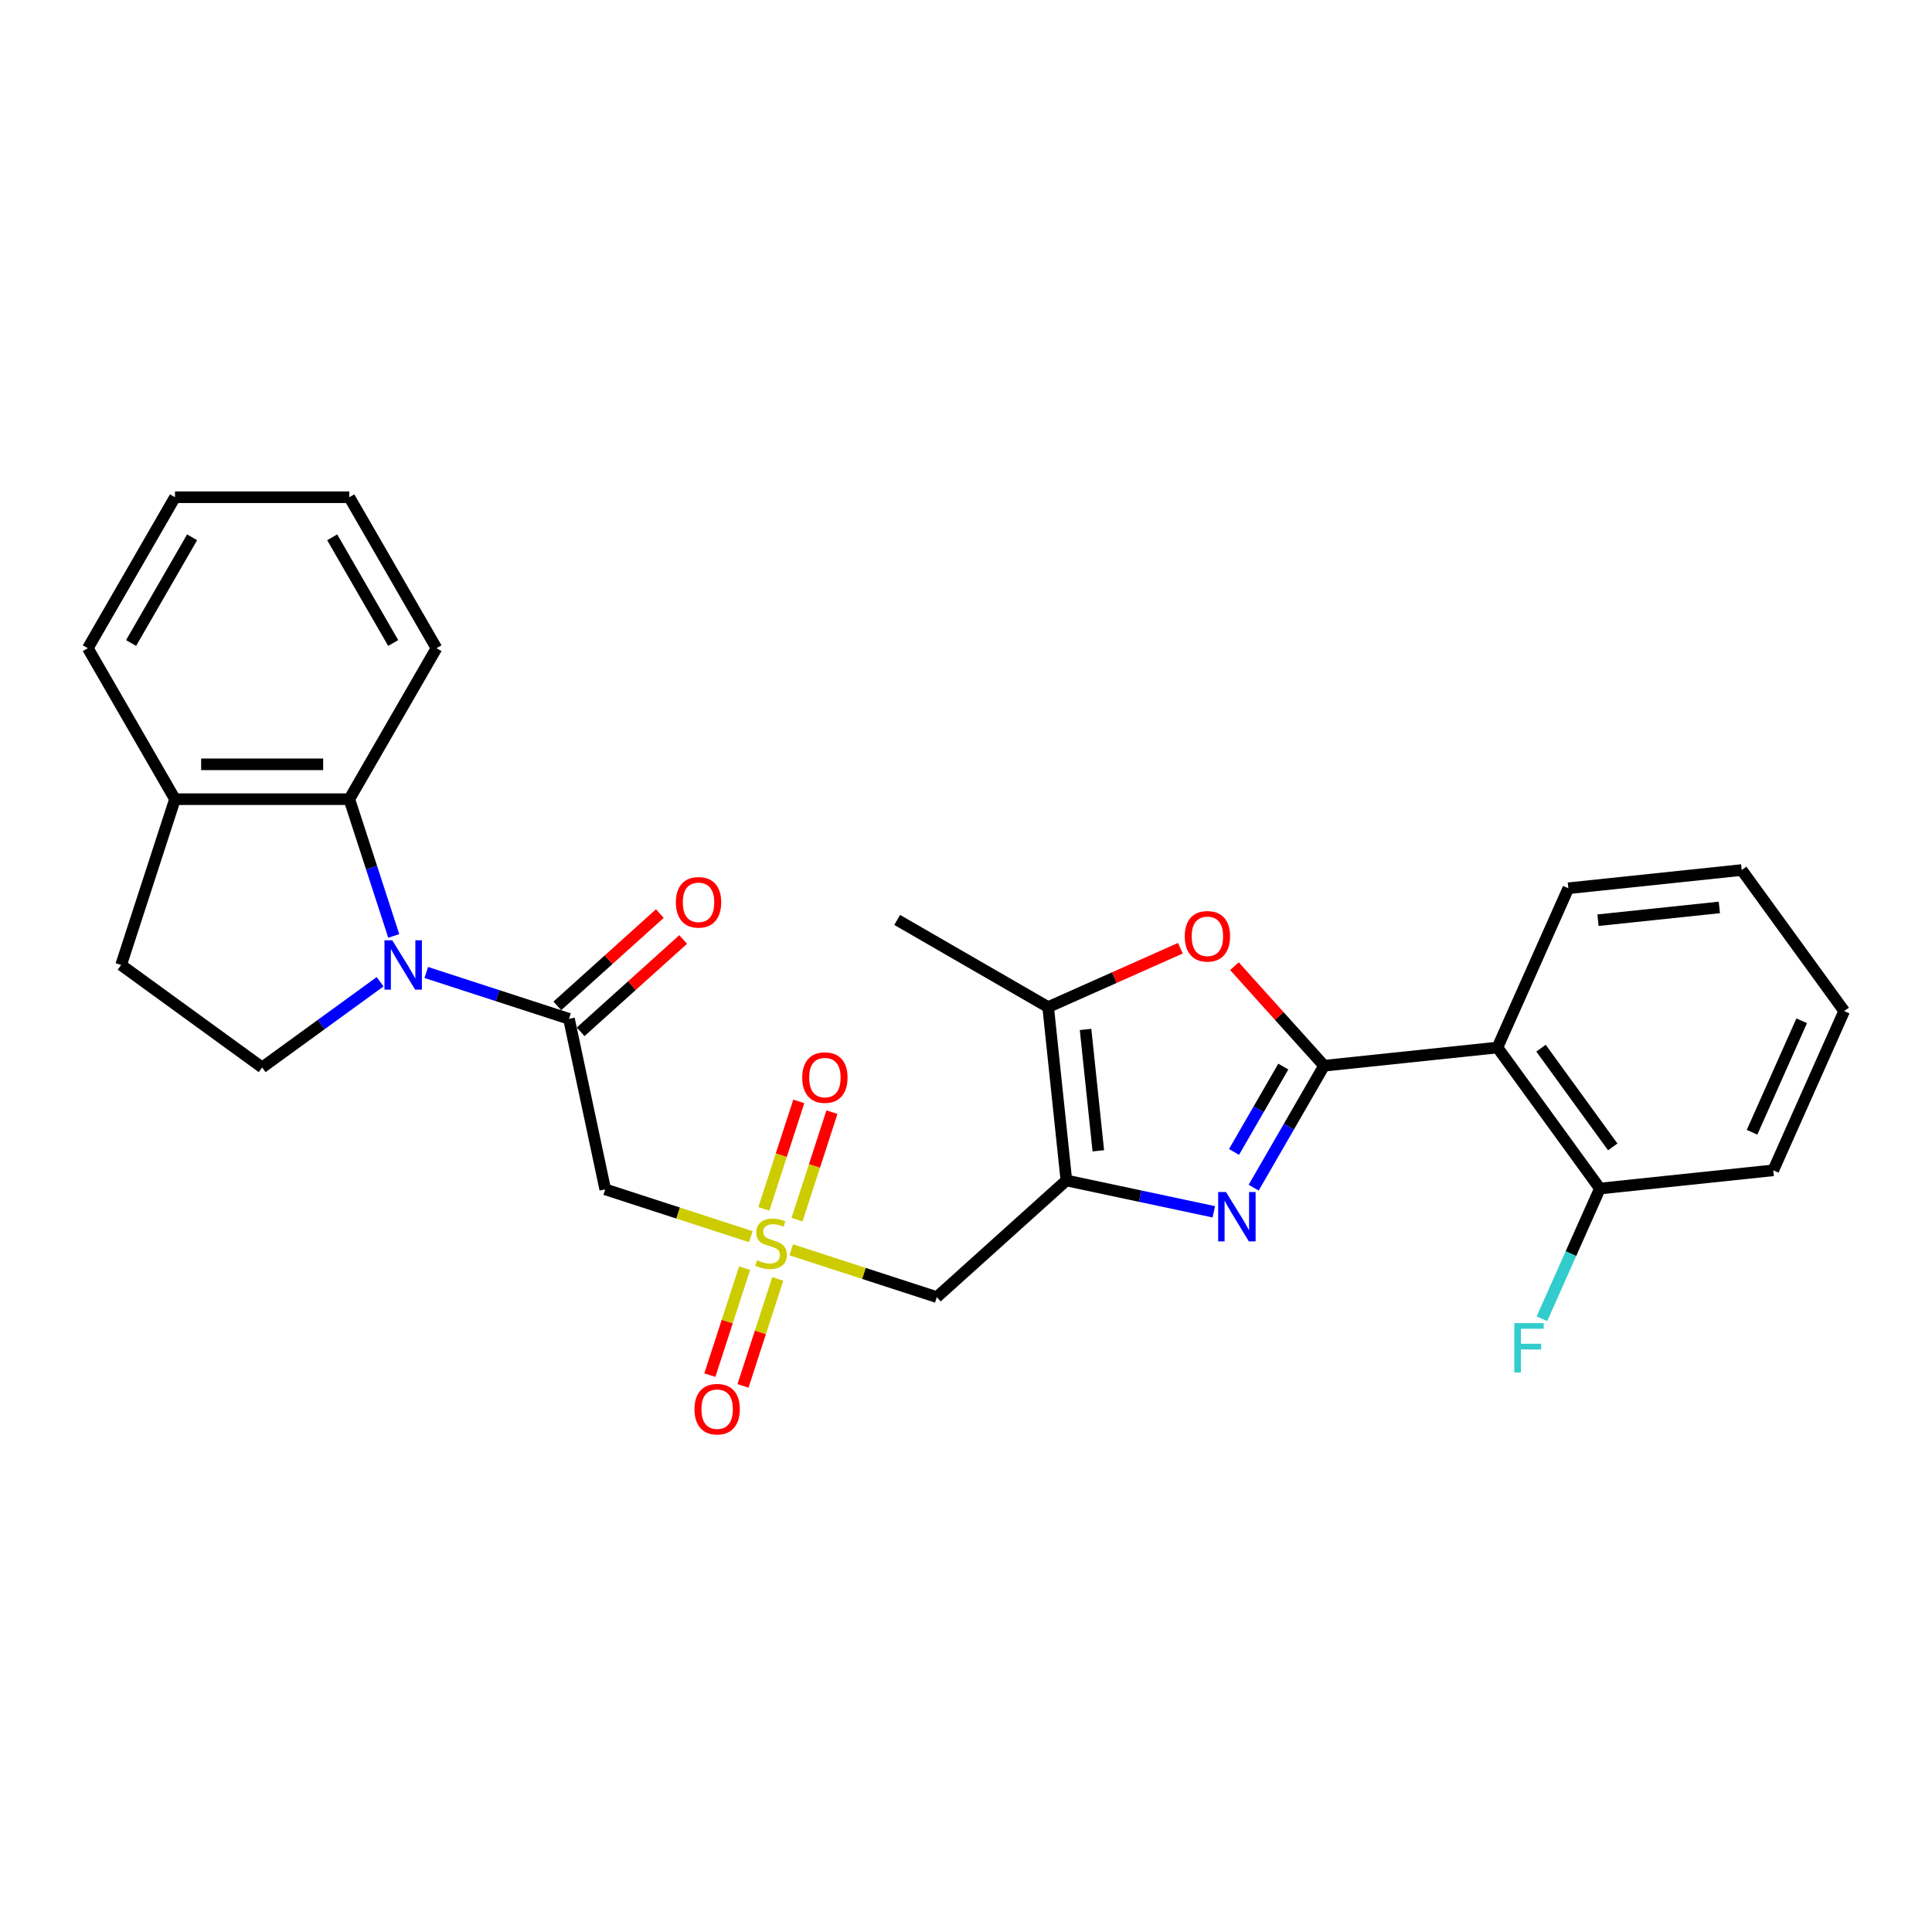 <?xml version='1.0' encoding='iso-8859-1'?>
<svg version='1.1' baseProfile='full'
              xmlns='http://www.w3.org/2000/svg'
                      xmlns:rdkit='http://www.rdkit.org/xml'
                      xmlns:xlink='http://www.w3.org/1999/xlink'
                  xml:space='preserve'
width='1000px' height='1000px' viewBox='0 0 1000 1000'>
<!-- END OF HEADER -->
<rect style='opacity:1.0;fill:#FFFFFF;stroke:none' width='1000' height='1000' x='0' y='0'> </rect>
<path class='bond-0' d='M 685.33,551.621 L 667.112,583.177' style='fill:none;fill-rule:evenodd;stroke:#000000;stroke-width:6px;stroke-linecap:butt;stroke-linejoin:miter;stroke-opacity:1' />
<path class='bond-0' d='M 667.112,583.177 L 648.893,614.732' style='fill:none;fill-rule:evenodd;stroke:#0000FF;stroke-width:6px;stroke-linecap:butt;stroke-linejoin:miter;stroke-opacity:1' />
<path class='bond-0' d='M 664.236,552.065 L 651.483,574.153' style='fill:none;fill-rule:evenodd;stroke:#000000;stroke-width:6px;stroke-linecap:butt;stroke-linejoin:miter;stroke-opacity:1' />
<path class='bond-0' d='M 651.483,574.153 L 638.73,596.242' style='fill:none;fill-rule:evenodd;stroke:#0000FF;stroke-width:6px;stroke-linecap:butt;stroke-linejoin:miter;stroke-opacity:1' />
<path class='bond-5' d='M 685.33,551.621 L 662.134,525.86' style='fill:none;fill-rule:evenodd;stroke:#000000;stroke-width:6px;stroke-linecap:butt;stroke-linejoin:miter;stroke-opacity:1' />
<path class='bond-5' d='M 662.134,525.86 L 638.939,500.098' style='fill:none;fill-rule:evenodd;stroke:#FF0000;stroke-width:6px;stroke-linecap:butt;stroke-linejoin:miter;stroke-opacity:1' />
<path class='bond-7' d='M 685.33,551.621 L 775.069,542.189' style='fill:none;fill-rule:evenodd;stroke:#000000;stroke-width:6px;stroke-linecap:butt;stroke-linejoin:miter;stroke-opacity:1' />
<path class='bond-1' d='M 628.267,627.226 L 590.11,619.115' style='fill:none;fill-rule:evenodd;stroke:#0000FF;stroke-width:6px;stroke-linecap:butt;stroke-linejoin:miter;stroke-opacity:1' />
<path class='bond-1' d='M 590.11,619.115 L 551.953,611.005' style='fill:none;fill-rule:evenodd;stroke:#000000;stroke-width:6px;stroke-linecap:butt;stroke-linejoin:miter;stroke-opacity:1' />
<path class='bond-6' d='M 551.953,611.005 L 484.897,671.382' style='fill:none;fill-rule:evenodd;stroke:#000000;stroke-width:6px;stroke-linecap:butt;stroke-linejoin:miter;stroke-opacity:1' />
<path class='bond-28' d='M 551.953,611.005 L 542.521,521.266' style='fill:none;fill-rule:evenodd;stroke:#000000;stroke-width:6px;stroke-linecap:butt;stroke-linejoin:miter;stroke-opacity:1' />
<path class='bond-28' d='M 568.486,595.657 L 561.883,532.841' style='fill:none;fill-rule:evenodd;stroke:#000000;stroke-width:6px;stroke-linecap:butt;stroke-linejoin:miter;stroke-opacity:1' />
<path class='bond-2' d='M 409.529,646.894 L 447.213,659.138' style='fill:none;fill-rule:evenodd;stroke:#CCCC00;stroke-width:6px;stroke-linecap:butt;stroke-linejoin:miter;stroke-opacity:1' />
<path class='bond-2' d='M 447.213,659.138 L 484.897,671.382' style='fill:none;fill-rule:evenodd;stroke:#000000;stroke-width:6px;stroke-linecap:butt;stroke-linejoin:miter;stroke-opacity:1' />
<path class='bond-8' d='M 388.631,640.104 L 350.948,627.859' style='fill:none;fill-rule:evenodd;stroke:#CCCC00;stroke-width:6px;stroke-linecap:butt;stroke-linejoin:miter;stroke-opacity:1' />
<path class='bond-8' d='M 350.948,627.859 L 313.264,615.615' style='fill:none;fill-rule:evenodd;stroke:#000000;stroke-width:6px;stroke-linecap:butt;stroke-linejoin:miter;stroke-opacity:1' />
<path class='bond-12' d='M 412.535,631.29 L 421.574,603.47' style='fill:none;fill-rule:evenodd;stroke:#CCCC00;stroke-width:6px;stroke-linecap:butt;stroke-linejoin:miter;stroke-opacity:1' />
<path class='bond-12' d='M 421.574,603.47 L 430.613,575.65' style='fill:none;fill-rule:evenodd;stroke:#FF0000;stroke-width:6px;stroke-linecap:butt;stroke-linejoin:miter;stroke-opacity:1' />
<path class='bond-12' d='M 395.371,625.714 L 404.411,597.894' style='fill:none;fill-rule:evenodd;stroke:#CCCC00;stroke-width:6px;stroke-linecap:butt;stroke-linejoin:miter;stroke-opacity:1' />
<path class='bond-12' d='M 404.411,597.894 L 413.45,570.074' style='fill:none;fill-rule:evenodd;stroke:#FF0000;stroke-width:6px;stroke-linecap:butt;stroke-linejoin:miter;stroke-opacity:1' />
<path class='bond-13' d='M 385.403,656.393 L 376.408,684.077' style='fill:none;fill-rule:evenodd;stroke:#CCCC00;stroke-width:6px;stroke-linecap:butt;stroke-linejoin:miter;stroke-opacity:1' />
<path class='bond-13' d='M 376.408,684.077 L 367.413,711.762' style='fill:none;fill-rule:evenodd;stroke:#FF0000;stroke-width:6px;stroke-linecap:butt;stroke-linejoin:miter;stroke-opacity:1' />
<path class='bond-13' d='M 402.567,661.969 L 393.571,689.654' style='fill:none;fill-rule:evenodd;stroke:#CCCC00;stroke-width:6px;stroke-linecap:butt;stroke-linejoin:miter;stroke-opacity:1' />
<path class='bond-13' d='M 393.571,689.654 L 384.576,717.338' style='fill:none;fill-rule:evenodd;stroke:#FF0000;stroke-width:6px;stroke-linecap:butt;stroke-linejoin:miter;stroke-opacity:1' />
<path class='bond-3' d='M 220.634,503.353 L 257.569,515.353' style='fill:none;fill-rule:evenodd;stroke:#0000FF;stroke-width:6px;stroke-linecap:butt;stroke-linejoin:miter;stroke-opacity:1' />
<path class='bond-3' d='M 257.569,515.353 L 294.504,527.354' style='fill:none;fill-rule:evenodd;stroke:#000000;stroke-width:6px;stroke-linecap:butt;stroke-linejoin:miter;stroke-opacity:1' />
<path class='bond-10' d='M 203.803,484.438 L 192.303,449.046' style='fill:none;fill-rule:evenodd;stroke:#0000FF;stroke-width:6px;stroke-linecap:butt;stroke-linejoin:miter;stroke-opacity:1' />
<path class='bond-10' d='M 192.303,449.046 L 180.804,413.654' style='fill:none;fill-rule:evenodd;stroke:#000000;stroke-width:6px;stroke-linecap:butt;stroke-linejoin:miter;stroke-opacity:1' />
<path class='bond-11' d='M 196.74,508.151 L 166.214,530.329' style='fill:none;fill-rule:evenodd;stroke:#0000FF;stroke-width:6px;stroke-linecap:butt;stroke-linejoin:miter;stroke-opacity:1' />
<path class='bond-11' d='M 166.214,530.329 L 135.687,552.508' style='fill:none;fill-rule:evenodd;stroke:#000000;stroke-width:6px;stroke-linecap:butt;stroke-linejoin:miter;stroke-opacity:1' />
<path class='bond-4' d='M 294.504,527.354 L 313.264,615.615' style='fill:none;fill-rule:evenodd;stroke:#000000;stroke-width:6px;stroke-linecap:butt;stroke-linejoin:miter;stroke-opacity:1' />
<path class='bond-16' d='M 300.541,534.06 L 327.076,510.168' style='fill:none;fill-rule:evenodd;stroke:#000000;stroke-width:6px;stroke-linecap:butt;stroke-linejoin:miter;stroke-opacity:1' />
<path class='bond-16' d='M 327.076,510.168 L 353.611,486.275' style='fill:none;fill-rule:evenodd;stroke:#FF0000;stroke-width:6px;stroke-linecap:butt;stroke-linejoin:miter;stroke-opacity:1' />
<path class='bond-16' d='M 288.466,520.649 L 315.001,496.756' style='fill:none;fill-rule:evenodd;stroke:#000000;stroke-width:6px;stroke-linecap:butt;stroke-linejoin:miter;stroke-opacity:1' />
<path class='bond-16' d='M 315.001,496.756 L 341.536,472.864' style='fill:none;fill-rule:evenodd;stroke:#FF0000;stroke-width:6px;stroke-linecap:butt;stroke-linejoin:miter;stroke-opacity:1' />
<path class='bond-9' d='M 610.967,490.792 L 576.744,506.029' style='fill:none;fill-rule:evenodd;stroke:#FF0000;stroke-width:6px;stroke-linecap:butt;stroke-linejoin:miter;stroke-opacity:1' />
<path class='bond-9' d='M 576.744,506.029 L 542.521,521.266' style='fill:none;fill-rule:evenodd;stroke:#000000;stroke-width:6px;stroke-linecap:butt;stroke-linejoin:miter;stroke-opacity:1' />
<path class='bond-14' d='M 775.069,542.189 L 828.106,615.189' style='fill:none;fill-rule:evenodd;stroke:#000000;stroke-width:6px;stroke-linecap:butt;stroke-linejoin:miter;stroke-opacity:1' />
<path class='bond-14' d='M 797.624,542.532 L 834.75,593.632' style='fill:none;fill-rule:evenodd;stroke:#000000;stroke-width:6px;stroke-linecap:butt;stroke-linejoin:miter;stroke-opacity:1' />
<path class='bond-19' d='M 775.069,542.189 L 811.77,459.758' style='fill:none;fill-rule:evenodd;stroke:#000000;stroke-width:6px;stroke-linecap:butt;stroke-linejoin:miter;stroke-opacity:1' />
<path class='bond-20' d='M 542.521,521.266 L 464.377,476.15' style='fill:none;fill-rule:evenodd;stroke:#000000;stroke-width:6px;stroke-linecap:butt;stroke-linejoin:miter;stroke-opacity:1' />
<path class='bond-15' d='M 180.804,413.654 L 90.571,413.654' style='fill:none;fill-rule:evenodd;stroke:#000000;stroke-width:6px;stroke-linecap:butt;stroke-linejoin:miter;stroke-opacity:1' />
<path class='bond-15' d='M 167.269,395.608 L 104.106,395.608' style='fill:none;fill-rule:evenodd;stroke:#000000;stroke-width:6px;stroke-linecap:butt;stroke-linejoin:miter;stroke-opacity:1' />
<path class='bond-21' d='M 180.804,413.654 L 225.92,335.51' style='fill:none;fill-rule:evenodd;stroke:#000000;stroke-width:6px;stroke-linecap:butt;stroke-linejoin:miter;stroke-opacity:1' />
<path class='bond-17' d='M 135.687,552.508 L 62.688,499.471' style='fill:none;fill-rule:evenodd;stroke:#000000;stroke-width:6px;stroke-linecap:butt;stroke-linejoin:miter;stroke-opacity:1' />
<path class='bond-18' d='M 828.106,615.189 L 813.102,648.889' style='fill:none;fill-rule:evenodd;stroke:#000000;stroke-width:6px;stroke-linecap:butt;stroke-linejoin:miter;stroke-opacity:1' />
<path class='bond-18' d='M 813.102,648.889 L 798.098,682.588' style='fill:none;fill-rule:evenodd;stroke:#33CCCC;stroke-width:6px;stroke-linecap:butt;stroke-linejoin:miter;stroke-opacity:1' />
<path class='bond-23' d='M 828.106,615.189 L 917.844,605.757' style='fill:none;fill-rule:evenodd;stroke:#000000;stroke-width:6px;stroke-linecap:butt;stroke-linejoin:miter;stroke-opacity:1' />
<path class='bond-22' d='M 90.571,413.654 L 45.455,335.51' style='fill:none;fill-rule:evenodd;stroke:#000000;stroke-width:6px;stroke-linecap:butt;stroke-linejoin:miter;stroke-opacity:1' />
<path class='bond-30' d='M 90.571,413.654 L 62.688,499.471' style='fill:none;fill-rule:evenodd;stroke:#000000;stroke-width:6px;stroke-linecap:butt;stroke-linejoin:miter;stroke-opacity:1' />
<path class='bond-24' d='M 811.77,459.758 L 901.508,450.326' style='fill:none;fill-rule:evenodd;stroke:#000000;stroke-width:6px;stroke-linecap:butt;stroke-linejoin:miter;stroke-opacity:1' />
<path class='bond-24' d='M 827.117,476.29 L 889.934,469.688' style='fill:none;fill-rule:evenodd;stroke:#000000;stroke-width:6px;stroke-linecap:butt;stroke-linejoin:miter;stroke-opacity:1' />
<path class='bond-25' d='M 225.92,335.51 L 180.804,257.367' style='fill:none;fill-rule:evenodd;stroke:#000000;stroke-width:6px;stroke-linecap:butt;stroke-linejoin:miter;stroke-opacity:1' />
<path class='bond-25' d='M 203.524,332.812 L 171.942,278.111' style='fill:none;fill-rule:evenodd;stroke:#000000;stroke-width:6px;stroke-linecap:butt;stroke-linejoin:miter;stroke-opacity:1' />
<path class='bond-31' d='M 45.455,335.51 L 90.571,257.367' style='fill:none;fill-rule:evenodd;stroke:#000000;stroke-width:6px;stroke-linecap:butt;stroke-linejoin:miter;stroke-opacity:1' />
<path class='bond-31' d='M 67.851,332.812 L 99.432,278.111' style='fill:none;fill-rule:evenodd;stroke:#000000;stroke-width:6px;stroke-linecap:butt;stroke-linejoin:miter;stroke-opacity:1' />
<path class='bond-29' d='M 917.844,605.757 L 954.545,523.325' style='fill:none;fill-rule:evenodd;stroke:#000000;stroke-width:6px;stroke-linecap:butt;stroke-linejoin:miter;stroke-opacity:1' />
<path class='bond-29' d='M 906.863,586.052 L 932.554,528.35' style='fill:none;fill-rule:evenodd;stroke:#000000;stroke-width:6px;stroke-linecap:butt;stroke-linejoin:miter;stroke-opacity:1' />
<path class='bond-27' d='M 901.508,450.326 L 954.545,523.325' style='fill:none;fill-rule:evenodd;stroke:#000000;stroke-width:6px;stroke-linecap:butt;stroke-linejoin:miter;stroke-opacity:1' />
<path class='bond-26' d='M 180.804,257.367 L 90.571,257.367' style='fill:none;fill-rule:evenodd;stroke:#000000;stroke-width:6px;stroke-linecap:butt;stroke-linejoin:miter;stroke-opacity:1' />
<path  class='atom-1' d='M 634.565 616.988
L 642.939 630.523
Q 643.769 631.858, 645.104 634.277
Q 646.44 636.695, 646.512 636.839
L 646.512 616.988
L 649.905 616.988
L 649.905 642.542
L 646.404 642.542
L 637.417 627.744
Q 636.37 626.011, 635.251 624.026
Q 634.168 622.041, 633.843 621.427
L 633.843 642.542
L 630.523 642.542
L 630.523 616.988
L 634.565 616.988
' fill='#0000FF'/>
<path  class='atom-3' d='M 391.862 652.269
Q 392.151 652.377, 393.342 652.883
Q 394.533 653.388, 395.832 653.713
Q 397.167 654.002, 398.467 654.002
Q 400.885 654.002, 402.293 652.847
Q 403.7 651.656, 403.7 649.598
Q 403.7 648.191, 402.978 647.324
Q 402.293 646.458, 401.21 645.989
Q 400.127 645.52, 398.322 644.978
Q 396.049 644.293, 394.677 643.643
Q 393.342 642.993, 392.367 641.622
Q 391.429 640.25, 391.429 637.94
Q 391.429 634.728, 393.594 632.743
Q 395.796 630.758, 400.127 630.758
Q 403.087 630.758, 406.443 632.165
L 405.613 634.945
Q 402.545 633.681, 400.235 633.681
Q 397.745 633.681, 396.373 634.728
Q 395.002 635.739, 395.038 637.507
Q 395.038 638.879, 395.724 639.709
Q 396.446 640.539, 397.456 641.008
Q 398.503 641.477, 400.235 642.019
Q 402.545 642.741, 403.917 643.462
Q 405.288 644.184, 406.263 645.664
Q 407.274 647.108, 407.274 649.598
Q 407.274 653.135, 404.891 655.048
Q 402.545 656.925, 398.611 656.925
Q 396.337 656.925, 394.605 656.42
Q 392.908 655.951, 390.887 655.121
L 391.862 652.269
' fill='#CCCC00'/>
<path  class='atom-4' d='M 203.039 486.694
L 211.412 500.229
Q 212.242 501.564, 213.578 503.982
Q 214.913 506.401, 214.985 506.545
L 214.985 486.694
L 218.378 486.694
L 218.378 512.248
L 214.877 512.248
L 205.89 497.45
Q 204.843 495.717, 203.724 493.732
Q 202.642 491.747, 202.317 491.133
L 202.317 512.248
L 198.996 512.248
L 198.996 486.694
L 203.039 486.694
' fill='#0000FF'/>
<path  class='atom-6' d='M 613.222 484.637
Q 613.222 478.502, 616.254 475.073
Q 619.286 471.644, 624.953 471.644
Q 630.619 471.644, 633.651 475.073
Q 636.683 478.502, 636.683 484.637
Q 636.683 490.845, 633.615 494.382
Q 630.547 497.884, 624.953 497.884
Q 619.322 497.884, 616.254 494.382
Q 613.222 490.881, 613.222 484.637
M 624.953 494.996
Q 628.851 494.996, 630.944 492.397
Q 633.074 489.763, 633.074 484.637
Q 633.074 479.62, 630.944 477.094
Q 628.851 474.531, 624.953 474.531
Q 621.055 474.531, 618.925 477.058
Q 616.832 479.584, 616.832 484.637
Q 616.832 489.799, 618.925 492.397
Q 621.055 494.996, 624.953 494.996
' fill='#FF0000'/>
<path  class='atom-13' d='M 415.234 557.754
Q 415.234 551.619, 418.265 548.19
Q 421.297 544.761, 426.964 544.761
Q 432.63 544.761, 435.662 548.19
Q 438.694 551.619, 438.694 557.754
Q 438.694 563.962, 435.626 567.499
Q 432.558 571.001, 426.964 571.001
Q 421.333 571.001, 418.265 567.499
Q 415.234 563.998, 415.234 557.754
M 426.964 568.113
Q 430.862 568.113, 432.955 565.514
Q 435.085 562.88, 435.085 557.754
Q 435.085 552.737, 432.955 550.211
Q 430.862 547.648, 426.964 547.648
Q 423.066 547.648, 420.936 550.175
Q 418.843 552.701, 418.843 557.754
Q 418.843 562.916, 420.936 565.514
Q 423.066 568.113, 426.964 568.113
' fill='#FF0000'/>
<path  class='atom-14' d='M 359.467 729.387
Q 359.467 723.251, 362.499 719.823
Q 365.53 716.394, 371.197 716.394
Q 376.864 716.394, 379.895 719.823
Q 382.927 723.251, 382.927 729.387
Q 382.927 735.595, 379.859 739.132
Q 376.791 742.633, 371.197 742.633
Q 365.566 742.633, 362.499 739.132
Q 359.467 735.631, 359.467 729.387
M 371.197 739.746
Q 375.095 739.746, 377.188 737.147
Q 379.318 734.512, 379.318 729.387
Q 379.318 724.37, 377.188 721.844
Q 375.095 719.281, 371.197 719.281
Q 367.299 719.281, 365.169 721.808
Q 363.076 724.334, 363.076 729.387
Q 363.076 734.549, 365.169 737.147
Q 367.299 739.746, 371.197 739.746
' fill='#FF0000'/>
<path  class='atom-17' d='M 349.829 467.049
Q 349.829 460.913, 352.861 457.484
Q 355.893 454.055, 361.56 454.055
Q 367.226 454.055, 370.258 457.484
Q 373.29 460.913, 373.29 467.049
Q 373.29 473.257, 370.222 476.794
Q 367.154 480.295, 361.56 480.295
Q 355.929 480.295, 352.861 476.794
Q 349.829 473.293, 349.829 467.049
M 361.56 477.408
Q 365.458 477.408, 367.551 474.809
Q 369.68 472.174, 369.68 467.049
Q 369.68 462.032, 367.551 459.505
Q 365.458 456.943, 361.56 456.943
Q 357.661 456.943, 355.532 459.469
Q 353.439 461.996, 353.439 467.049
Q 353.439 472.21, 355.532 474.809
Q 357.661 477.408, 361.56 477.408
' fill='#FF0000'/>
<path  class='atom-19' d='M 783.808 684.844
L 799.003 684.844
L 799.003 687.767
L 787.236 687.767
L 787.236 695.527
L 797.703 695.527
L 797.703 698.487
L 787.236 698.487
L 787.236 710.398
L 783.808 710.398
L 783.808 684.844
' fill='#33CCCC'/>
</svg>
